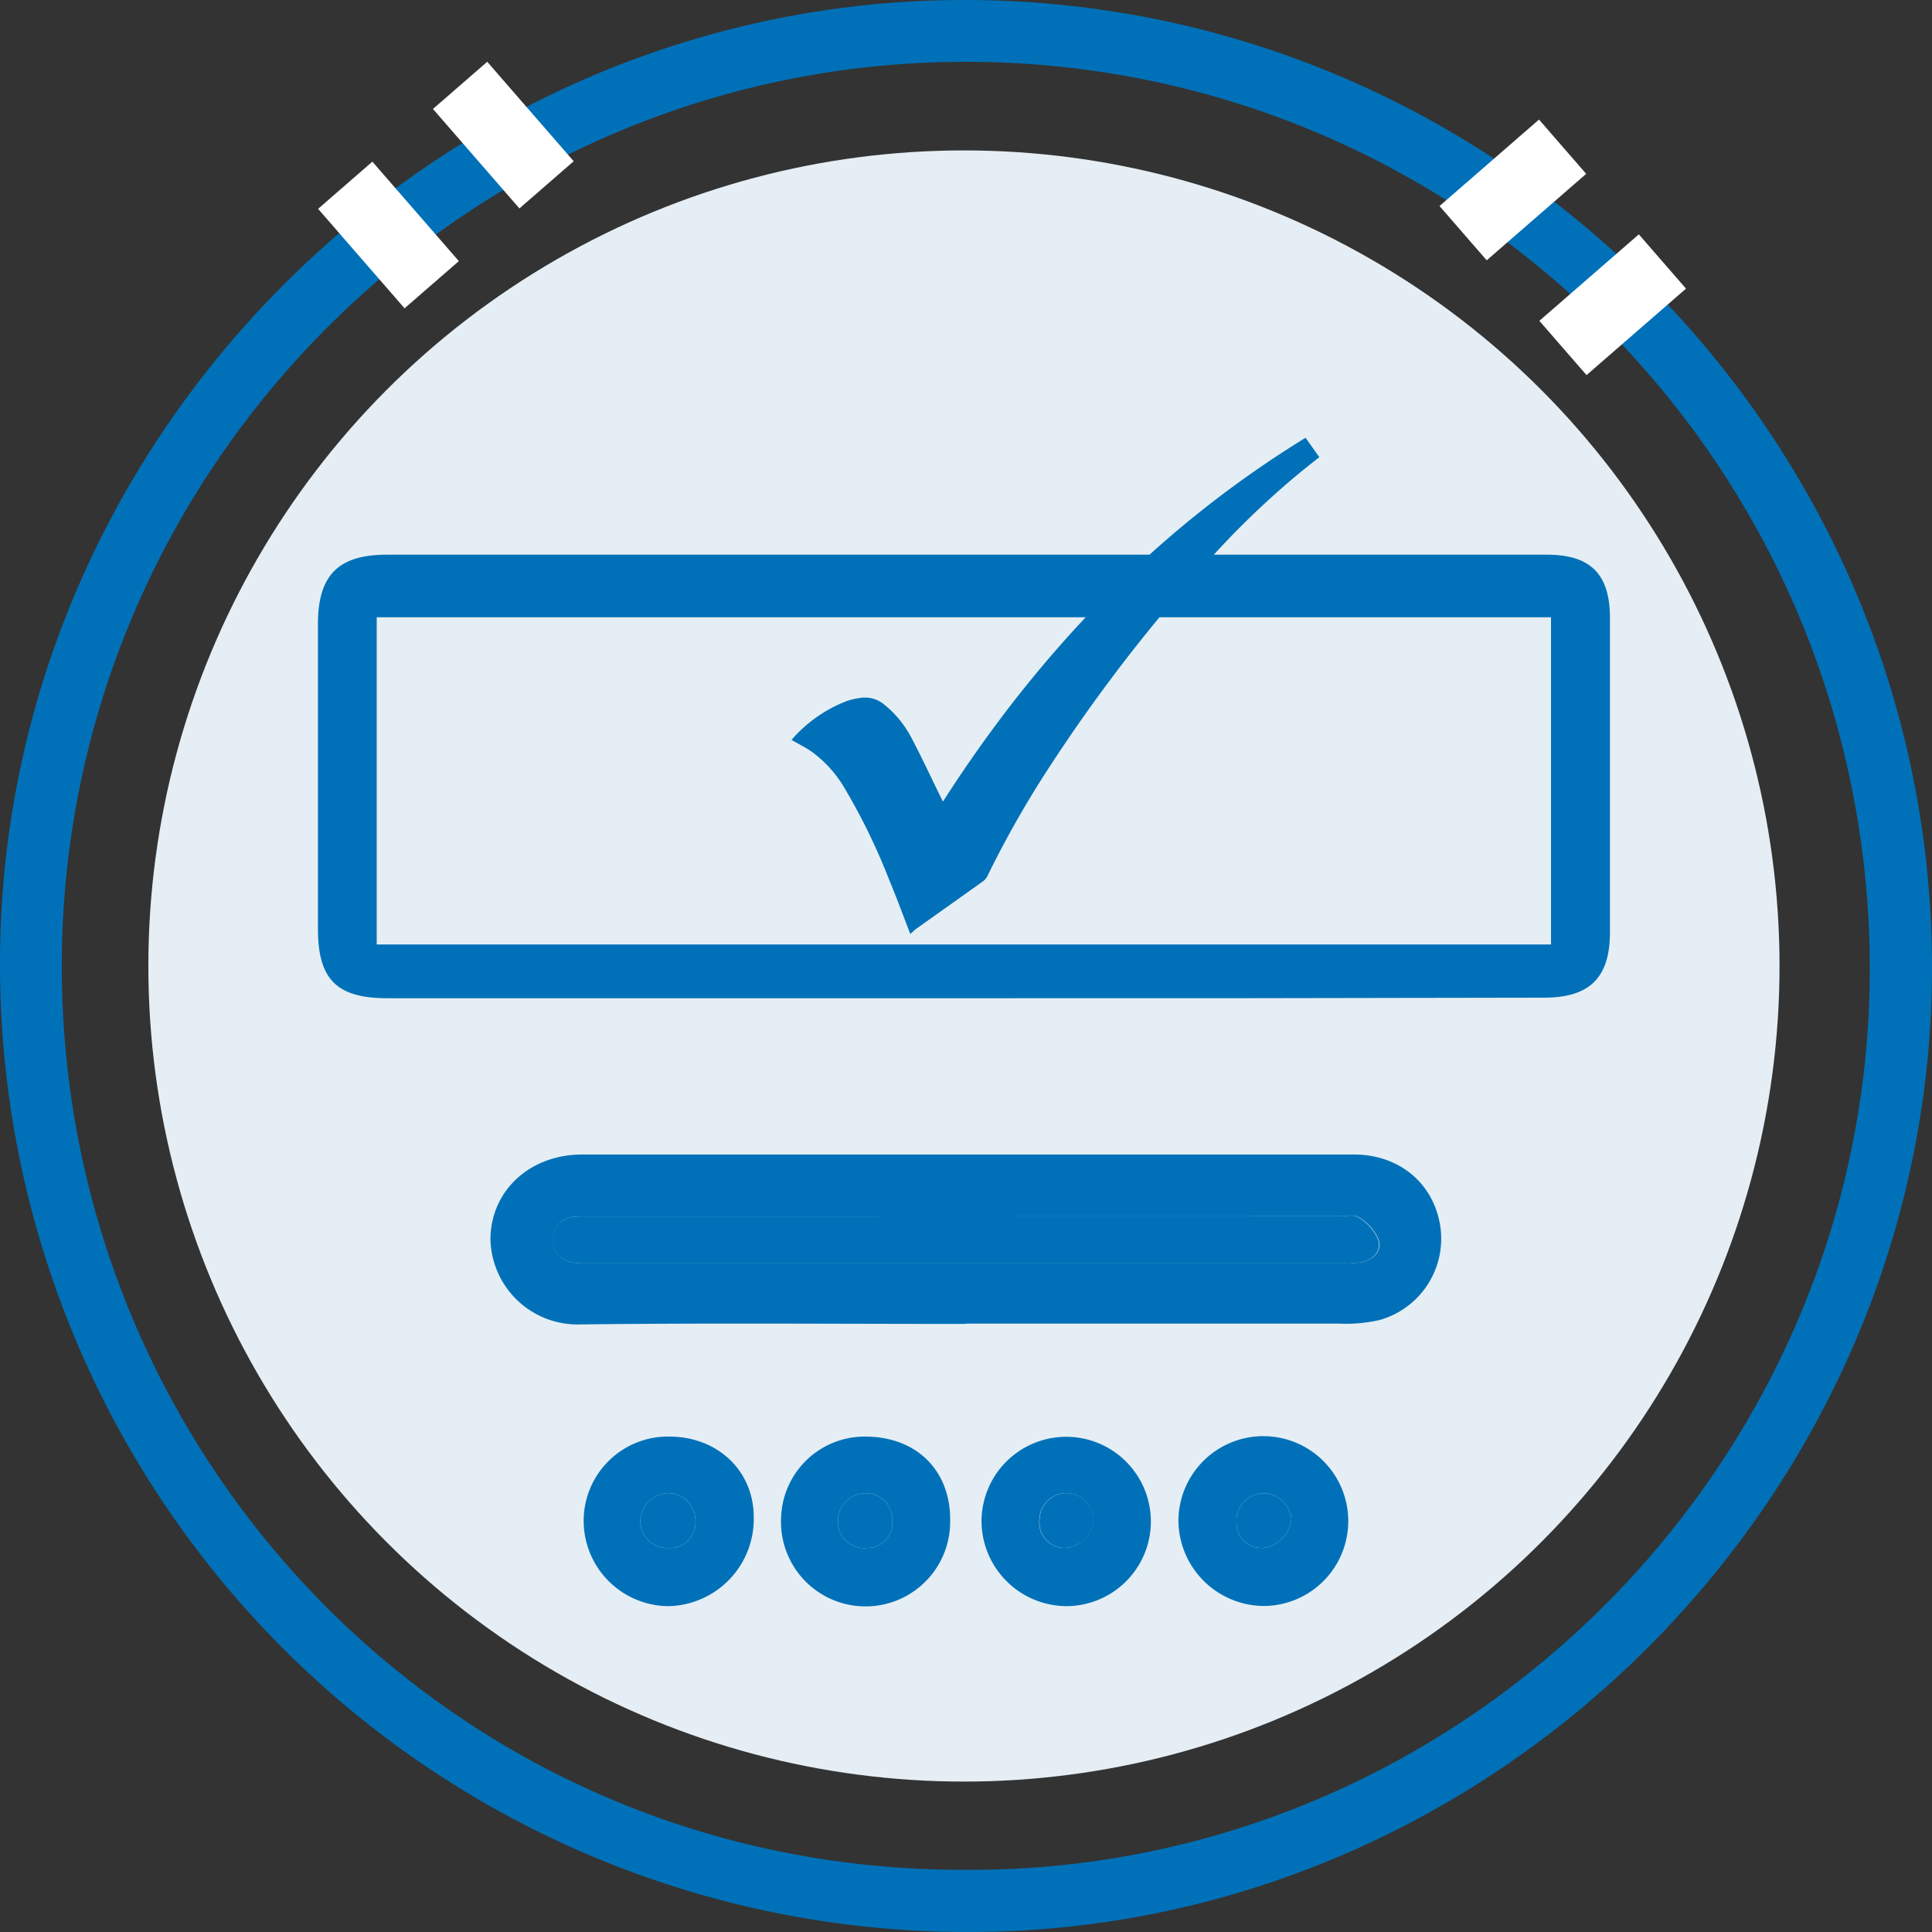 <svg id="Layer_1" data-name="Layer 1" xmlns="http://www.w3.org/2000/svg" viewBox="0 0 243.92 243.92"><rect x="0" y="0" width="243.92" height="243.92" fill="#333333" stroke="none"/><defs><style>.cls-1{fill:#e5eef4;}.cls-2{fill:#0071b8;}.cls-3{fill:#fff;}</style></defs><title>meter installation_blue</title><circle class="cls-1" cx="121.7" cy="121.96" r="102.97"/><path class="cls-2" d="M150.09,28.35c67.22.14,122,55.15,121.91,122.36-.12,66.55-55.24,121.6-121.71,121.56A122.12,122.12,0,0,1,28.08,149.6C28.31,83.08,83.51,28.22,150.09,28.35Zm-.19,236.07c62.23.39,113.78-50.54,114.24-112.86.47-63.28-50-114.76-113-115.4C88,35.52,35.91,87,35.88,150.29,35.85,212.46,85.6,264.56,149.9,264.42Z" transform="translate(-28.08 -28.35)"/><path class="cls-2" d="M149.64,154.38H77c-6.44,0-8.79-2.39-8.78-8.81,0-12.81,0-25.61,0-38.42,0-6.17,2.56-8.77,8.69-8.77q73.25,0,146.5,0c5.51,0,7.94,2.5,7.93,8q0,19.85,0,39.67c0,5.72-2.54,8.26-8.33,8.26Q186.32,154.4,149.64,154.38Zm-74-48.1v41.31H223.9V106.28Z" transform="translate(-28.08 -28.35)"/><path class="cls-2" d="M150,195.5c-16.2,0-32.4-.13-48.6.06A11,11,0,0,1,90,184.75c.07-6.12,5-10.64,11.59-10.64h97.43c5.74,0,10.11,3.67,10.91,9.13A10.67,10.67,0,0,1,202.28,195a19.09,19.09,0,0,1-5.14.46q-23.55,0-47.1,0Zm.26-13.58H128.49c-9,0-18,0-27,0-2,0-3.5.7-3.54,2.87s1.49,3,3.45,3.06c.66,0,1.32,0,2,0h94.42a10.8,10.8,0,0,0,2-.11c1.6-.29,2.77-1.33,2.32-2.89a6.16,6.16,0,0,0-2.51-2.82c-.57-.4-1.61-.12-2.43-.12Z" transform="translate(-28.08 -28.35)"/><path class="cls-2" d="M137.66,209.73c6.32.14,10.5,4.45,10.38,10.72a10.68,10.68,0,1,1-21.34-.62A10.56,10.56,0,0,1,137.66,209.73Zm3.08,10.6a3.33,3.33,0,0,0-3.39-3.45,3.48,3.48,0,0,0-3.47,3.68,3.3,3.3,0,0,0,3.57,3.23A3.18,3.18,0,0,0,140.74,220.33Z" transform="translate(-28.08 -28.35)"/><path class="cls-2" d="M123.24,219.87a11,11,0,0,1-10.75,11.26,10.78,10.78,0,0,1-10.72-10.72,10.64,10.64,0,0,1,10.69-10.69C118.64,209.68,123.23,214,123.24,219.87Zm-7.36.51a3.44,3.44,0,0,0-3.37-3.52,3.63,3.63,0,0,0-3.59,3.63,3.45,3.45,0,0,0,3.59,3.3A3.2,3.2,0,0,0,115.88,220.38Z" transform="translate(-28.08 -28.35)"/><path class="cls-2" d="M152,220.34a10.69,10.69,0,1,1,10.64,10.79A10.78,10.78,0,0,1,152,220.34Zm10.52,3.44a3.9,3.9,0,0,0,3.62-3.64,3.49,3.49,0,0,0-3.37-3.28,3.4,3.4,0,0,0-3.47,3.39A3.2,3.2,0,0,0,162.55,223.78Z" transform="translate(-28.08 -28.35)"/><path class="cls-2" d="M198.3,220.35a10.72,10.72,0,0,1-10.65,10.76,10.86,10.86,0,0,1-10.79-10.68,10.72,10.72,0,0,1,21.44-.08Zm-10.85,3.44a4.09,4.09,0,0,0,3.67-3.66,3.58,3.58,0,0,0-3.43-3.25,3.46,3.46,0,0,0-3.5,3.64A3.18,3.18,0,0,0,187.45,223.79Z" transform="translate(-28.08 -28.35)"/><path class="cls-2" d="M150.3,181.92h46.84c.82,0,1.86-.28,2.43.12a6.16,6.16,0,0,1,2.51,2.82c.45,1.56-.72,2.6-2.32,2.89a10.8,10.8,0,0,1-2,.11H103.37c-.67,0-1.33,0-2,0-2-.1-3.48-.91-3.45-3.06s1.53-2.88,3.54-2.87c9,0,18,0,27,0Z" transform="translate(-28.08 -28.35)"/><path class="cls-2" d="M140.74,220.33a3.18,3.18,0,0,1-3.29,3.46,3.3,3.3,0,0,1-3.57-3.23,3.48,3.48,0,0,1,3.47-3.68A3.33,3.33,0,0,1,140.74,220.33Z" transform="translate(-28.08 -28.35)"/><path class="cls-2" d="M115.88,220.38a3.2,3.2,0,0,1-3.37,3.41,3.45,3.45,0,0,1-3.59-3.3,3.63,3.63,0,0,1,3.59-3.63A3.44,3.44,0,0,1,115.88,220.38Z" transform="translate(-28.08 -28.35)"/><path class="cls-2" d="M162.55,223.78a3.2,3.2,0,0,1-3.22-3.53,3.4,3.4,0,0,1,3.47-3.39,3.49,3.49,0,0,1,3.37,3.28A3.9,3.9,0,0,1,162.55,223.78Z" transform="translate(-28.08 -28.35)"/><path class="cls-2" d="M187.45,223.79a3.18,3.18,0,0,1-3.26-3.27,3.46,3.46,0,0,1,3.5-3.64,3.58,3.58,0,0,1,3.43,3.25A4.09,4.09,0,0,1,187.45,223.79Z" transform="translate(-28.08 -28.35)"/><path class="cls-2" d="M143,146.25c-.89-2.3-1.72-4.58-2.66-6.82a78.3,78.3,0,0,0-5.61-11.54,15.27,15.27,0,0,0-4.1-4.59c-.81-.57-1.71-1-2.62-1.54,0,.07,0,0,0,0a17.56,17.56,0,0,1,7-4.91,9.68,9.68,0,0,1,1.79-.4,3.78,3.78,0,0,1,2.95.88,13.31,13.31,0,0,1,3.5,4.36c1.3,2.46,2.46,5,3.69,7.48.06.13.13.26.19.38,11.93-18.62,26.8-34.28,45.78-45.93l1.74,2.45c-1,.78-1.94,1.53-2.88,2.31a107.38,107.38,0,0,0-11.34,11,206.22,206.22,0,0,0-20.83,27.31A128.08,128.08,0,0,0,152.72,139a1.92,1.92,0,0,1-.62.68c-2.81,2-5.62,4-8.44,6C143.44,145.88,143.24,146.08,143,146.25Z" transform="translate(-28.08 -28.35)"/><rect class="cls-3" x="87.09" y="37.09" width="9.08" height="16.64" transform="translate(-35.4 42.9) rotate(-41)"/><rect class="cls-3" x="72.59" y="49.7" width="9.08" height="16.64" transform="translate(-47.23 36.48) rotate(-41)"/><rect class="cls-3" x="227.15" y="58.51" width="9.08" height="16.64" transform="translate(102.04 -180.23) rotate(49)"/><rect class="cls-3" x="214.55" y="44.01" width="9.08" height="16.64" transform="translate(86.76 -175.7) rotate(49)"/></svg>